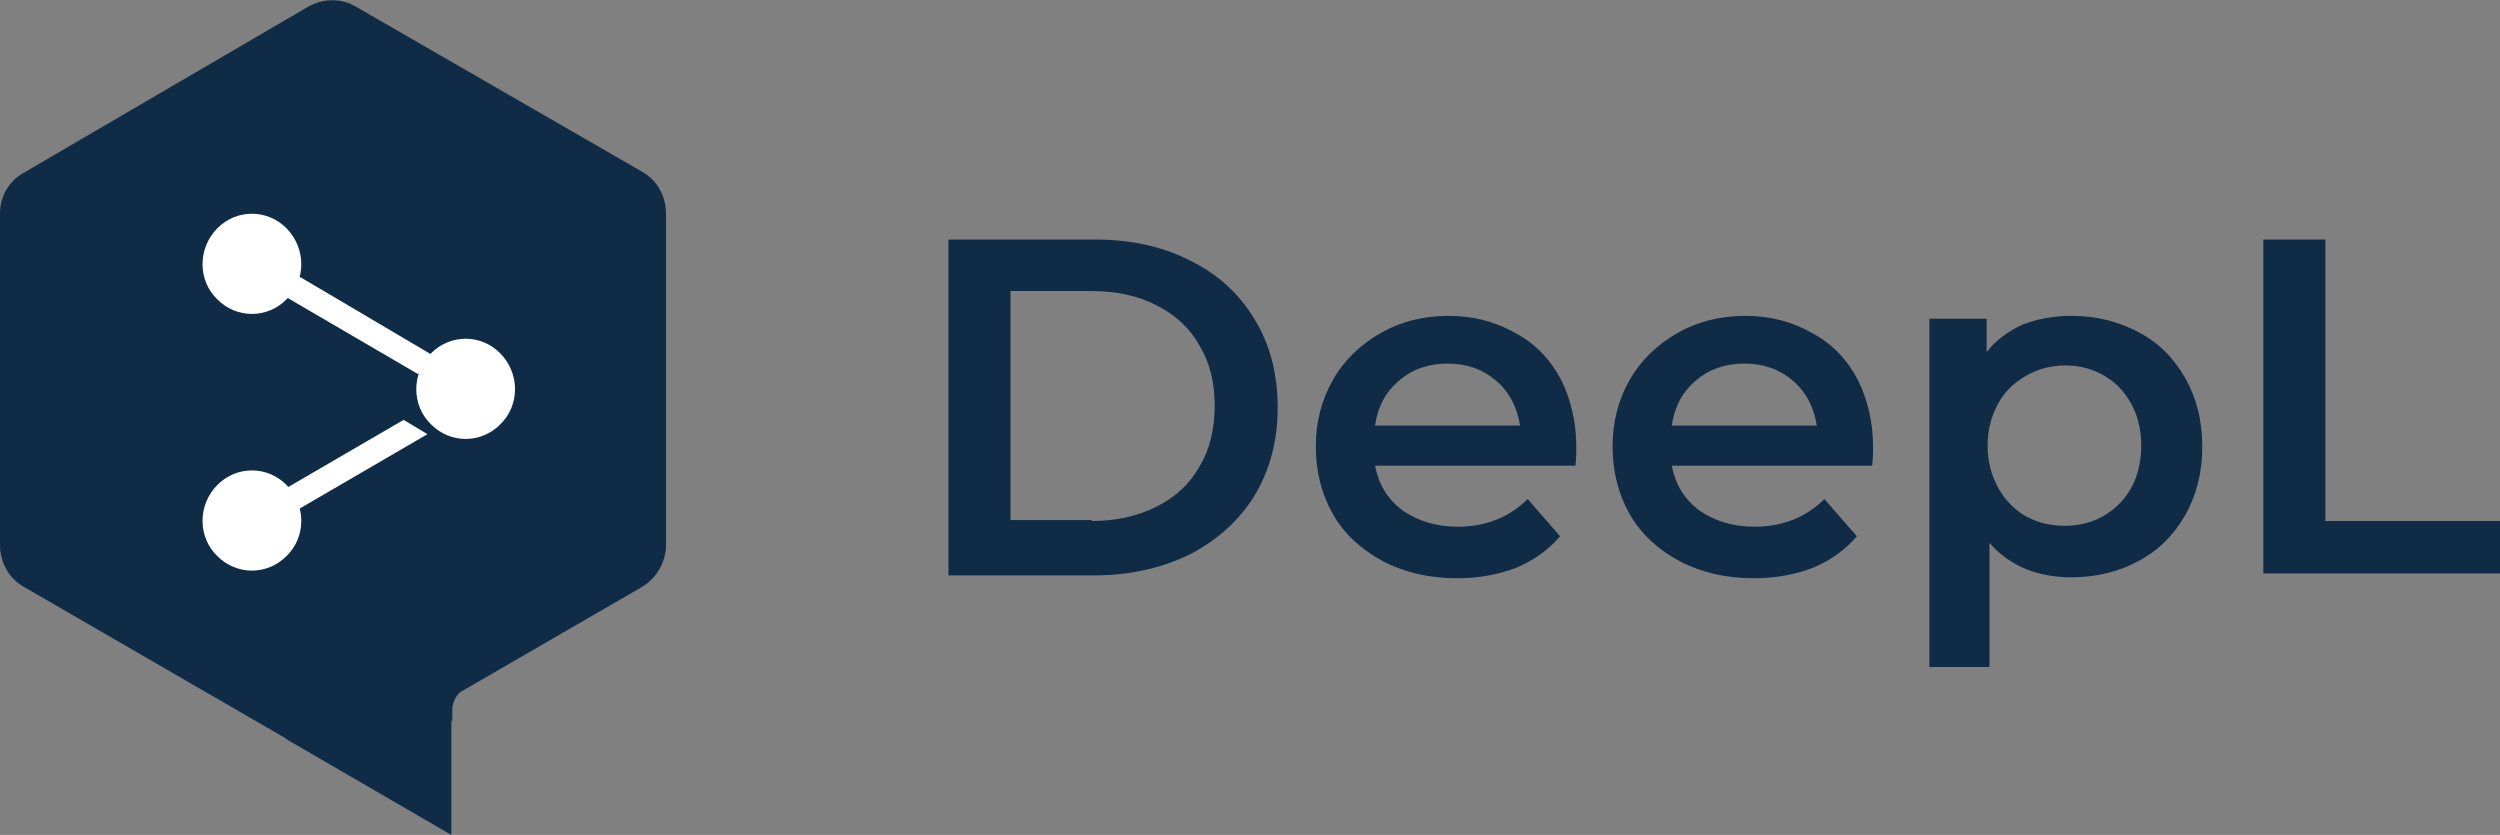 <?xml version="1.0" encoding="utf-8"?>
<svg xmlns="http://www.w3.org/2000/svg" xmlns:graph="ns_graphs;" xmlns:i="ns_ai;" xmlns:x="ns_extend;" xmlns:xlink="http://www.w3.org/1999/xlink" version="1.1" id="Layer_1" x="0px" y="0px" viewBox="0 0 262 87.5" style="enable-background:new 0 0 262 87.5;">
 <rect x="0" y="0" width="262" height="87.5" fill="#808080" stroke="none"/>
 <style type="text/css">
  .st0{fill:#0F2B46;}
	.st1{fill:#FFFFFF;}
 </style>
 
 <g>
  <g>
   <path class="st0" d="M0,22.4v34.7c0,1.8,0.9,3.5,2.5,4.4l29.9,17.3c1.5,0.9,3.4,0.9,5,0l29.9-17.3c1.5-0.9,2.5-2.6,2.5-4.4V22.4&#xA;			c0-1.8-0.9-3.5-2.5-4.4L37.3,0.7c-1.5-0.9-3.4-0.9-5,0L2.5,18.1C0.9,19,0,20.6,0,22.4z">
   </path>
   <path class="st0" d="M47.3,87.5l0-7.5l0-6.9l-17.4,4.3">
   </path>
   <path class="st0" d="M46.5,72.4l3.3-0.9l-1.2,0.7c-0.7,0.5-1.2,1.3-1.2,2.2v1.4L46.5,72.4z">
   </path>
   <path class="st1" d="M22.8,23.9c2-2,5.2-2,7.2,0c2.1,2.1,2.1,5.5,0,7.5c-2,2-5.2,2-7.2,0C20.7,29.4,20.7,26,22.8,23.9z">
   </path>
   <path class="st1" d="M45.2,37c2-2,5.2-2,7.2,0c2.1,2.1,2.1,5.5,0,7.5c-2,2-5.2,2-7.2,0C43.1,42.5,43.1,39.1,45.2,37z">
   </path>
   <path class="st1" d="M22.8,50.8c2-2,5.2-2,7.2,0c2.1,2.1,2.1,5.5,0,7.5c-2,2-5.2,2-7.2,0C20.7,56.3,20.7,52.9,22.8,50.8z">
   </path>
   <path class="st1" d="M28.9,30.5l14.9,8.7l2.5-1.4L31.4,29L28.9,30.5z">
   </path>
   <path class="st1" d="M44.8,45.5l-13.4,7.8l-2.5-1.5l13.4-7.8L44.8,45.5z">
   </path>
  </g>
  <g>
   <path class="st0" d="M99.4,25.1h15.3c3.7,0,7.1,0.7,10,2.2c2.9,1.4,5.2,3.5,6.8,6.2c1.6,2.6,2.4,5.7,2.4,9.2s-0.8,6.5-2.4,9.2&#xA;			c-1.6,2.6-3.9,4.7-6.8,6.2c-2.9,1.4-6.2,2.2-10,2.2H99.4V25.1z M114.4,54.6c2.6,0,4.8-0.5,6.8-1.5c2-1,3.5-2.4,4.5-4.2&#xA;			c1.1-1.8,1.6-4,1.6-6.4c0-2.4-0.5-4.5-1.6-6.3c-1-1.8-2.5-3.2-4.5-4.2c-1.9-1-4.2-1.5-6.8-1.5h-8.5v24H114.4z M165.2,46.9&#xA;			c0,0.4,0,1.1-0.1,1.9h-21c0.4,2,1.3,3.5,2.9,4.7c1.6,1.1,3.5,1.7,5.8,1.7c2.9,0,5.4-1,7.3-2.9l3.4,3.9c-1.2,1.4-2.7,2.5-4.6,3.3&#xA;			c-1.8,0.7-3.9,1.1-6.2,1.1c-2.9,0-5.5-0.6-7.8-1.8c-2.2-1.2-4-2.8-5.2-4.9c-1.2-2.1-1.8-4.5-1.8-7.1c0-2.6,0.6-4.9,1.8-7&#xA;			c1.2-2.1,2.9-3.7,5-4.9c2.1-1.2,4.5-1.8,7.1-1.8c2.6,0,4.9,0.6,7,1.8c2.1,1.1,3.7,2.8,4.8,4.9C164.6,41.8,165.2,44.2,165.2,46.9z&#xA;			 M151.7,38.1c-2,0-3.7,0.6-5.1,1.8c-1.4,1.2-2.2,2.7-2.5,4.7h15.2c-0.3-1.9-1.1-3.5-2.5-4.7C155.4,38.7,153.7,38.1,151.7,38.1z&#xA;			 M196.3,46.9c0,0.4,0,1.1-0.1,1.9h-21c0.4,2,1.3,3.5,2.9,4.7c1.6,1.1,3.5,1.7,5.8,1.7c2.9,0,5.4-1,7.3-2.9l3.4,3.9&#xA;			c-1.2,1.4-2.7,2.5-4.6,3.3c-1.8,0.7-3.9,1.1-6.2,1.1c-2.9,0-5.5-0.6-7.8-1.8c-2.2-1.2-4-2.8-5.2-4.9c-1.2-2.1-1.8-4.5-1.8-7.1&#xA;			c0-2.6,0.6-4.9,1.8-7c1.2-2.1,2.9-3.7,5-4.9c2.1-1.2,4.5-1.8,7.1-1.8c2.6,0,4.9,0.6,7,1.8c2.1,1.1,3.7,2.8,4.8,4.9&#xA;			C195.7,41.8,196.3,44.2,196.3,46.9z M182.8,38.1c-2,0-3.7,0.6-5.1,1.8c-1.4,1.2-2.2,2.7-2.5,4.7h15.2c-0.3-1.9-1.1-3.5-2.5-4.7&#xA;			C186.5,38.7,184.8,38.1,182.8,38.1z M217.1,33.1c2.6,0,4.9,0.6,7,1.7c2.1,1.1,3.7,2.7,4.9,4.8c1.2,2.1,1.8,4.5,1.8,7.2&#xA;			s-0.6,5.1-1.8,7.2c-1.2,2.1-2.8,3.7-4.9,4.8c-2,1.1-4.4,1.7-7,1.7c-3.6,0-6.5-1.2-8.6-3.6v13h-6.3V33.4h6v3.5&#xA;			c1-1.3,2.3-2.2,3.8-2.9C213.6,33.4,215.3,33.1,217.1,33.1z M216.4,55.1c2.3,0,4.2-0.8,5.7-2.3c1.5-1.5,2.3-3.6,2.3-6.1&#xA;			s-0.8-4.5-2.3-6.1c-1.5-1.5-3.4-2.3-5.7-2.3c-1.5,0-2.9,0.4-4.1,1.1c-1.2,0.7-2.2,1.6-2.9,2.9c-0.7,1.3-1.1,2.7-1.1,4.4&#xA;			s0.4,3.1,1.1,4.4c0.7,1.3,1.7,2.3,2.9,3C213.6,54.8,214.9,55.1,216.4,55.1z M237.2,25.1h6.5v29.5H262v5.5h-24.8V25.1z">
   </path>
  </g>
 </g>
</svg>
